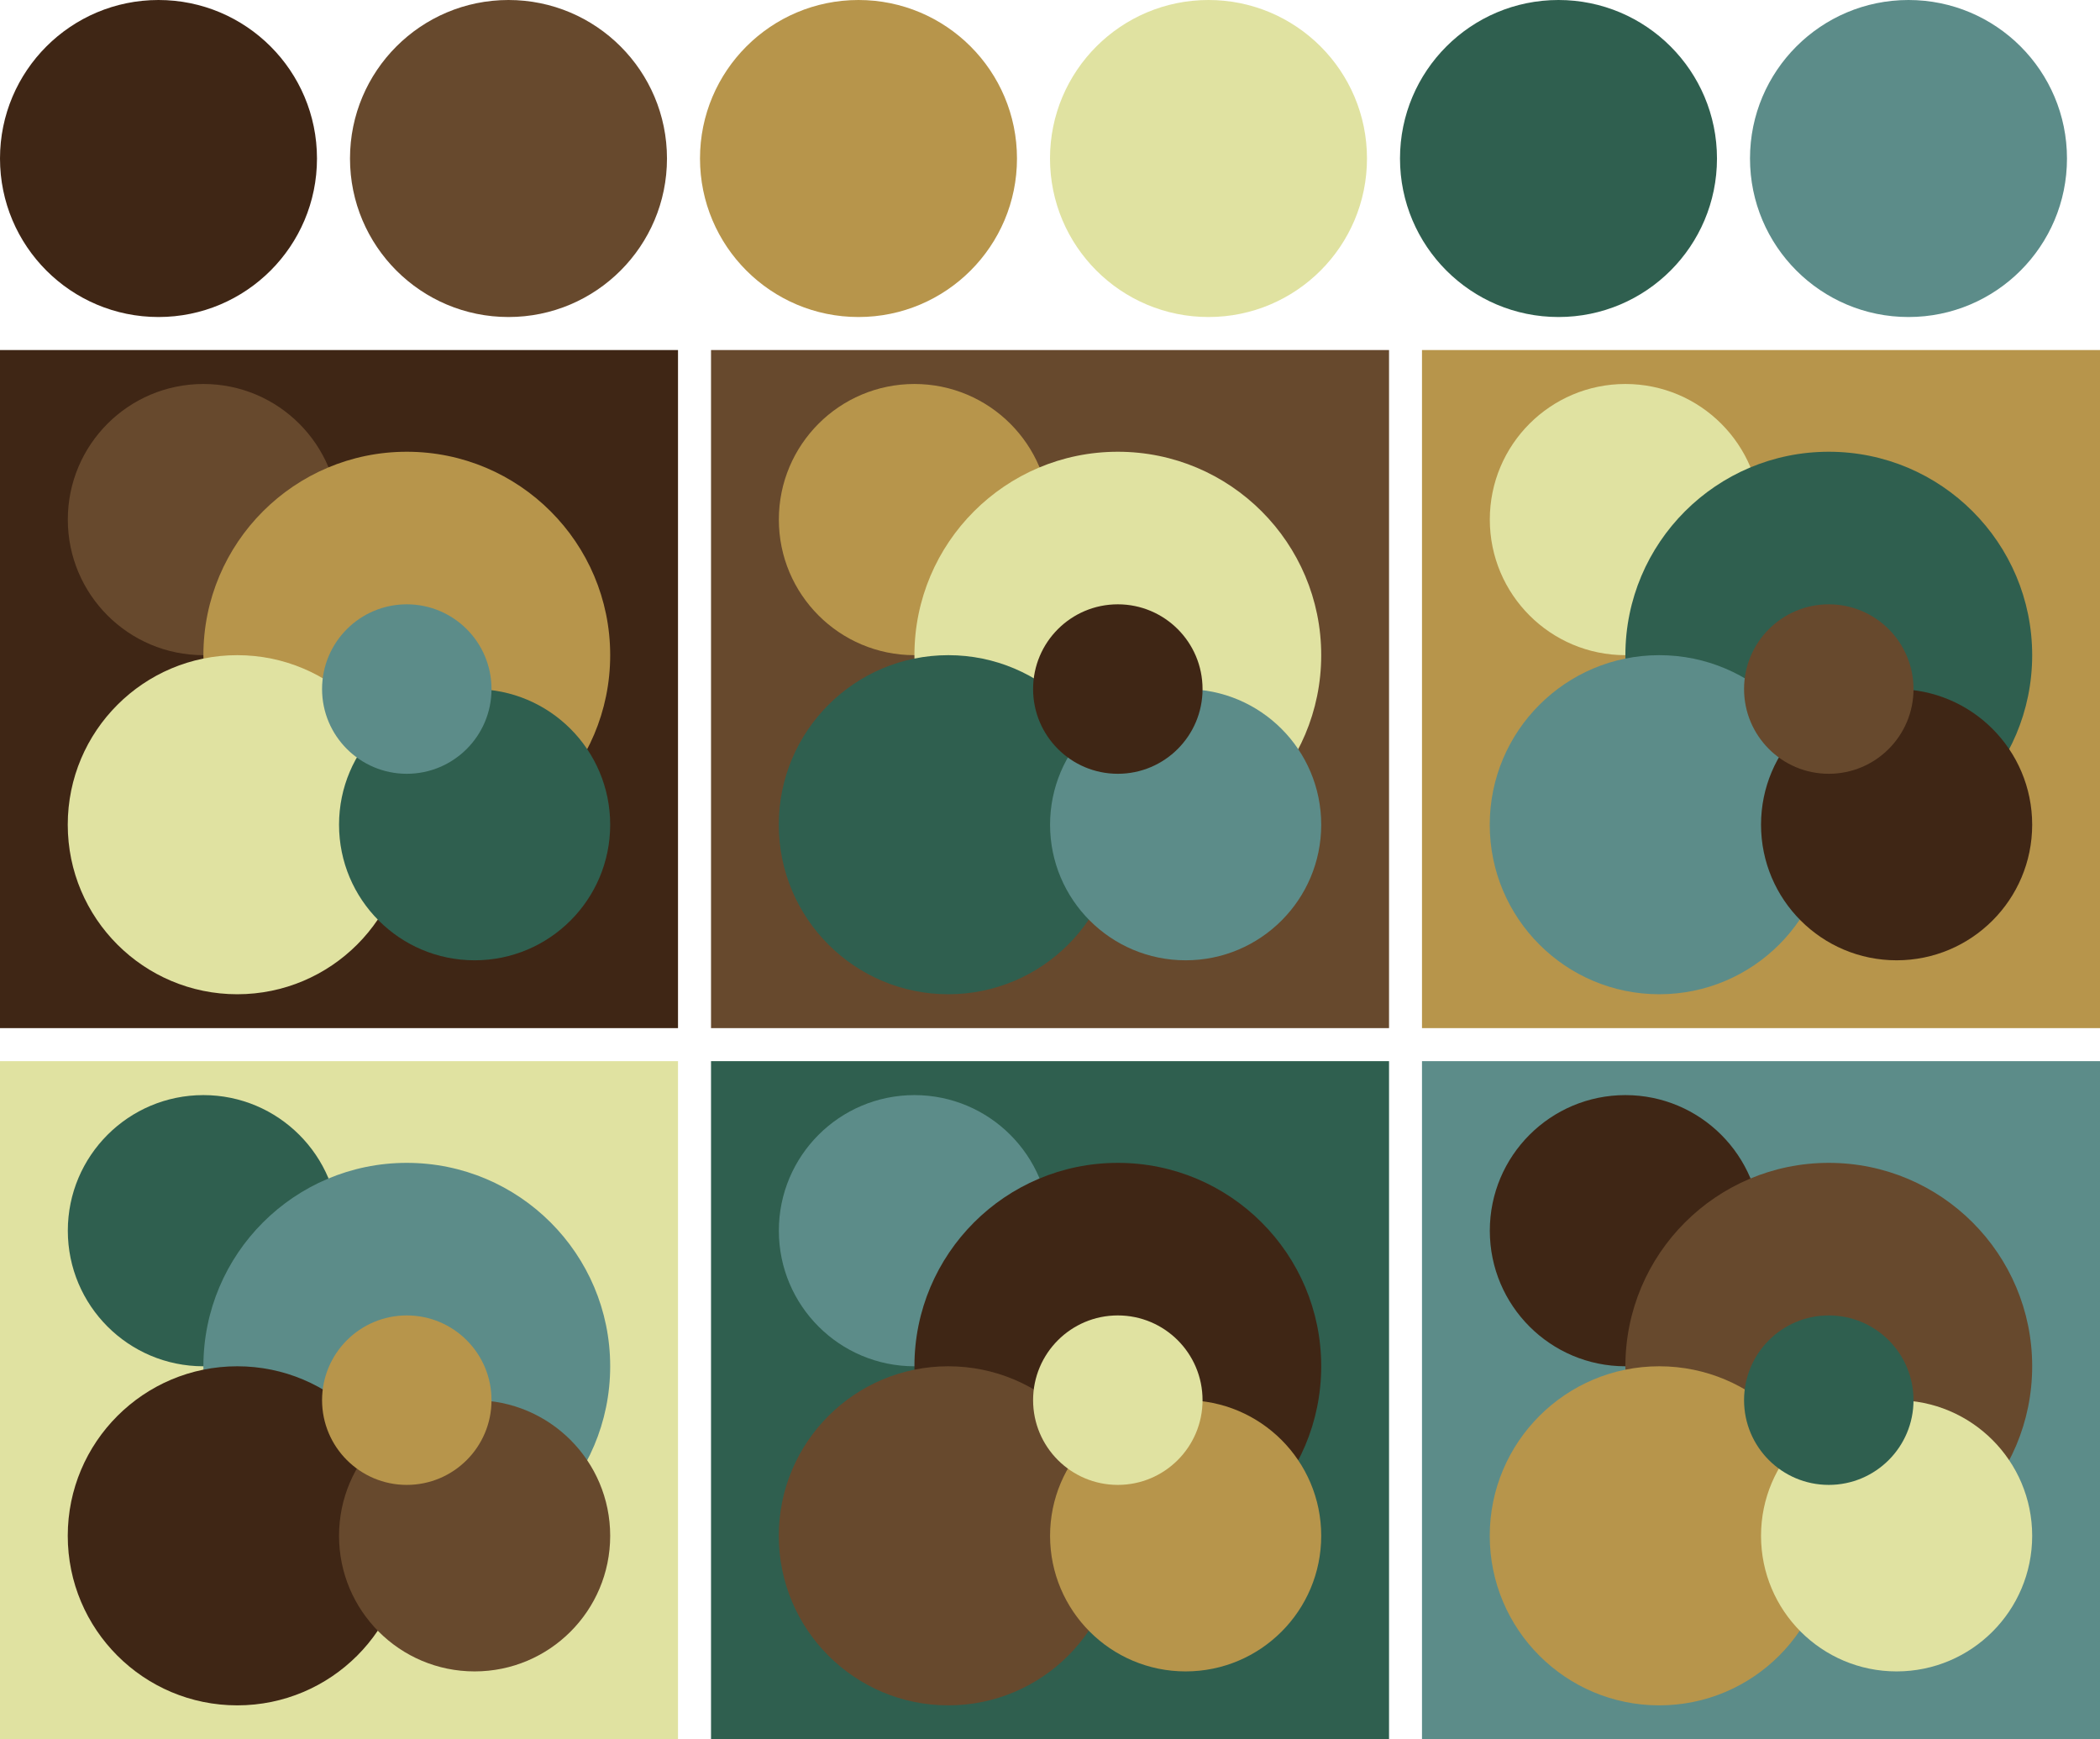 <svg version="1.1" xmlns="http://www.w3.org/2000/svg" xmlns:xlink="http://www.w3.org/1999/xlink" width="318" height="263.33"><g transform="translate(24 24)"><circle fill="#3f2615" cx="0" cy="0" r="24"/><circle fill="#67492d" cx="53" cy="0" r="24"/><circle fill="#b7954b" cx="106" cy="0" r="24"/><circle fill="#e0e2a1" cx="159" cy="0" r="24"/><circle fill="#2f5f4f" cx="212" cy="0" r="24"/><circle fill="#5c8c89" cx="265" cy="0" r="24"/></g><g transform="translate(0 53)"><rect fill="#3f2615" x="0" y="0" width="102.67" height="102.67"/><circle fill="#67492d" cx="30.80" cy="25.67" r="20.53"/><circle fill="#b7954b" cx="61.60" cy="46.20" r="30.80"/><circle fill="#e0e2a1" cx="35.93" cy="71.87" r="25.67"/><circle fill="#2f5f4f" cx="71.87" cy="71.87" r="20.53"/><circle fill="#5c8c89" cx="61.60" cy="51.33" r="12.83"/></g><g transform="translate(107.67 53)"><rect fill="#67492d" x="0" y="0" width="102.67" height="102.67"/><circle fill="#b7954b" cx="30.80" cy="25.67" r="20.53"/><circle fill="#e0e2a1" cx="61.60" cy="46.20" r="30.80"/><circle fill="#2f5f4f" cx="35.93" cy="71.87" r="25.67"/><circle fill="#5c8c89" cx="71.87" cy="71.87" r="20.53"/><circle fill="#3f2615" cx="61.60" cy="51.33" r="12.83"/></g><g transform="translate(215.33 53)"><rect fill="#b7954b" x="0" y="0" width="102.67" height="102.67"/><circle fill="#e0e2a1" cx="30.80" cy="25.67" r="20.53"/><circle fill="#2f5f4f" cx="61.60" cy="46.20" r="30.80"/><circle fill="#5c8c89" cx="35.93" cy="71.87" r="25.67"/><circle fill="#3f2615" cx="71.87" cy="71.87" r="20.53"/><circle fill="#67492d" cx="61.60" cy="51.33" r="12.83"/></g><g transform="translate(0 160.67)"><rect fill="#e0e2a1" x="0" y="0" width="102.67" height="102.67"/><circle fill="#2f5f4f" cx="30.80" cy="25.67" r="20.53"/><circle fill="#5c8c89" cx="61.60" cy="46.20" r="30.80"/><circle fill="#3f2615" cx="35.93" cy="71.87" r="25.67"/><circle fill="#67492d" cx="71.87" cy="71.87" r="20.53"/><circle fill="#b7954b" cx="61.60" cy="51.33" r="12.83"/></g><g transform="translate(107.67 160.67)"><rect fill="#2f5f4f" x="0" y="0" width="102.67" height="102.67"/><circle fill="#5c8c89" cx="30.80" cy="25.67" r="20.53"/><circle fill="#3f2615" cx="61.60" cy="46.20" r="30.80"/><circle fill="#67492d" cx="35.93" cy="71.87" r="25.67"/><circle fill="#b7954b" cx="71.87" cy="71.87" r="20.53"/><circle fill="#e0e2a1" cx="61.60" cy="51.33" r="12.83"/></g><g transform="translate(215.33 160.67)"><rect fill="#5c8c89" x="0" y="0" width="102.67" height="102.67"/><circle fill="#3f2615" cx="30.80" cy="25.67" r="20.53"/><circle fill="#67492d" cx="61.60" cy="46.20" r="30.80"/><circle fill="#b7954b" cx="35.93" cy="71.87" r="25.67"/><circle fill="#e0e2a1" cx="71.87" cy="71.87" r="20.53"/><circle fill="#2f5f4f" cx="61.60" cy="51.33" r="12.83"/></g></svg>